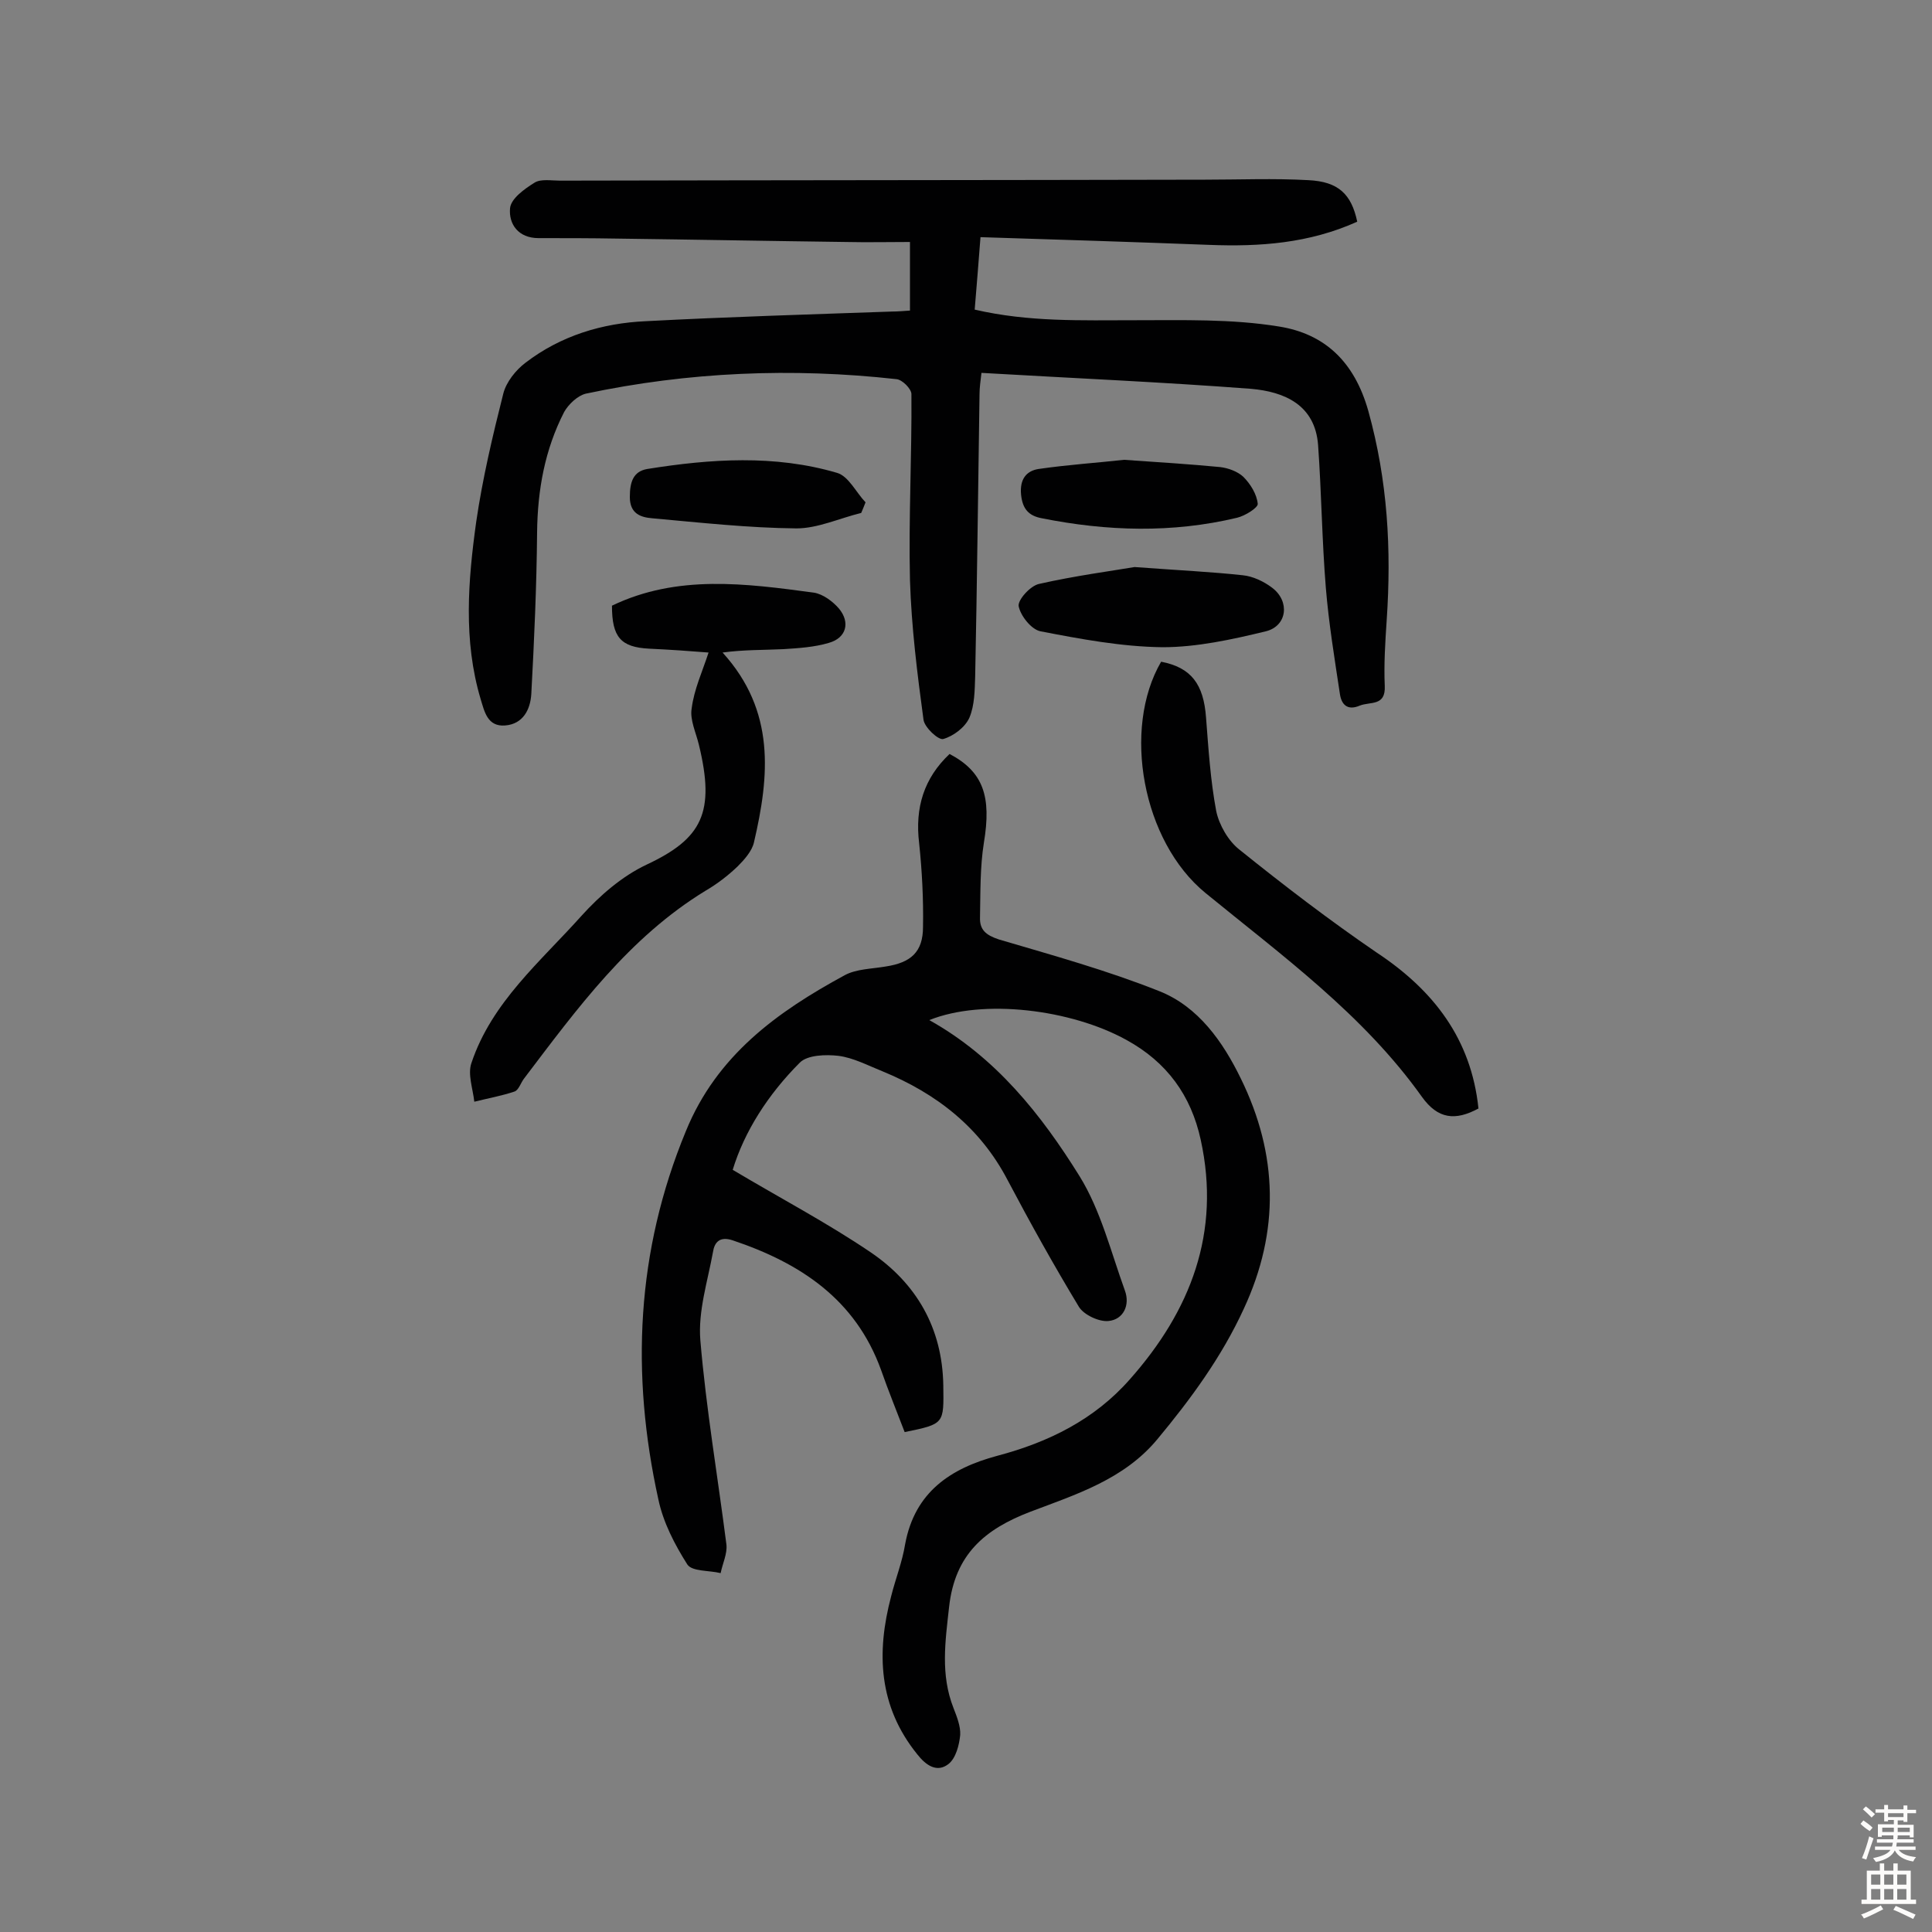 <svg enable-background="new 0 0 400 400" viewBox="0 0 400 400" xmlns="http://www.w3.org/2000/svg"><rect x="0" y="0" width="400" height="400" fill="#808080" stroke="none"/><g fill="#010102"><path d="m281 45.9c-10 4.5-20.2 5.2-30.6 4.8-15.7-.6-31.4-1.1-47.4-1.6-.4 5.4-.8 10-1.2 15 11.2 2.6 22.1 2.2 33.1 2.2 10 0 20.1-.3 29.9 1.3 9.4 1.5 15.6 7.2 18.5 17.5 4 14.4 4.8 28.6 3.8 43.3-.3 4.5-.6 9.1-.4 13.6.2 4.3-3 3.2-5.2 4.1-2.6 1.1-3.8-.3-4.1-2.5-1.1-7.3-2.3-14.6-2.9-21.9-.8-9.8-.9-19.7-1.6-29.5-.6-8.4-7-11.1-13.9-11.7-18.4-1.4-36.9-2.2-55.8-3.3-.2 1.7-.4 3.1-.4 4.4-.3 19.5-.5 39-.9 58.4-.1 2.9-.1 6-1.2 8.6-.9 2-3.3 3.8-5.4 4.4-1 .3-3.9-2.4-4.1-4-1.3-9.6-2.5-19.2-2.8-28.9-.3-12.8.4-25.6.3-38.5 0-1.1-1.9-3-3.1-3.1-21.6-2.4-43.1-1.5-64.3 3-1.7.4-3.6 2.2-4.5 3.8-4 7.8-5.5 16.1-5.6 24.9-.1 11.2-.6 22.4-1.2 33.5-.2 3.2-1.7 6.2-5.4 6.5s-4.3-2.9-5.1-5.5c-3.6-12.1-2.6-24.5-.9-36.7 1.3-8.9 3.4-17.8 5.6-26.5.6-2.4 2.6-4.9 4.6-6.4 7.3-5.6 15.9-8.2 24.9-8.6 17-.9 34-1.4 51-2 1.1 0 2.2-.1 3.7-.2 0-4.4 0-8.8 0-14.2-4.4 0-8.8.1-13.3 0-15.7-.2-31.5-.5-47.2-.7-5.5-.1-11-.1-16.4-.1-4.2 0-6.2-2.9-5.9-6.2.2-2 3-4 5.1-5.3 1.3-.8 3.5-.4 5.2-.4 44.5-.1 89-.1 133.6-.2 7.1 0 14.3-.3 21.4.1 6.2.3 8.9 2.9 10.1 8.6z"/><path d="m196.6 156.1c7 3.7 8.7 8.8 7.1 18.4-.8 5-.7 10.2-.8 15.4-.1 2.6 1.2 3.7 3.9 4.6 11.2 3.3 22.4 6.4 33.2 10.7 8.1 3.2 13.2 10.5 16.9 18.1 7.7 15.7 8.1 31.6.6 47.7-4.6 10-11 18.7-17.9 27s-16.8 11.4-26.3 15c-9.4 3.6-15.6 8.8-16.8 19.7-.8 7.2-1.8 14 .9 20.9.7 1.8 1.5 3.8 1.4 5.6-.2 2.1-.9 4.8-2.4 6-2.4 1.9-4.7.3-6.5-2-8-9.9-8.5-21-5.4-32.7.9-3.6 2.3-7.1 2.9-10.8 2-10.8 9.4-15.7 19.1-18.3 10.6-2.8 20.1-7.5 27.4-15.8 12.6-14.2 18.9-30.4 14.7-49.6-2-9.2-7-16.1-15.4-20.7-11.4-6.3-29.6-8.6-40.8-4.1 13.8 7.7 23.2 19.6 31.1 32.3 4.4 7.1 6.5 15.7 9.4 23.7 1.1 3-.3 6-3.4 6.3-2 .2-5.1-1.3-6.1-2.9-5.2-8.6-10.1-17.4-14.8-26.3-5.7-10.9-14.7-17.9-25.9-22.5-3-1.2-6-2.8-9.1-3.2-2.6-.3-6.4-.2-8 1.4-6.6 6.6-11.5 14.3-13.9 22.2 9.9 5.9 19.6 11 28.6 17.1 9.4 6.4 14.8 15.6 15 27.5.1 8 .3 8-8 9.7-1.6-4.2-3.4-8.6-4.9-12.9-5.3-14.6-16.7-22.1-30.7-26.8-2.7-.9-3.8.4-4.1 2.5-1.1 6-3.1 12.2-2.6 18.2 1.2 14.2 3.6 28.2 5.4 42.3.2 1.9-.8 3.9-1.2 5.9-2.4-.6-5.9-.3-6.9-1.8-2.6-4.1-5-8.7-6-13.5-5.7-25.9-4.6-51.3 5.7-76.2 6.4-15.7 18.9-24.7 32.9-32.3 2.4-1.3 5.6-1.3 8.5-1.8 5.2-.8 7.7-3 7.7-8.2.1-5.8-.2-11.6-.8-17.3-.9-7.4 1-13.5 6.3-18.5z"/><path d="m146.7 135.1c-3.7-.3-8-.6-12.3-.8-5.9-.3-7.7-2.4-7.7-8.9 13.5-6.5 27.7-4.6 41.8-2.7 1.9.3 3.9 1.8 5.2 3.3 2.4 2.9 1.5 6.1-2.1 7.1-3 .9-6.3 1.1-9.4 1.3-4.1.2-8.2.1-12.6.7 11 12.1 9.7 25.6 6.5 39.3-.4 1.8-2 3.6-3.4 5-2 1.9-4.2 3.6-6.6 5-15.9 9.7-26.6 24.4-37.6 38.9-.7.9-1.1 2.4-2 2.7-2.7.9-5.5 1.4-8.3 2.1-.3-2.7-1.4-5.7-.6-8 4.2-12.6 14.3-21 22.8-30.5 3.8-4.2 8.4-8.2 13.5-10.6 11.5-5.4 14.2-10.8 10.8-24.8-.6-2.5-1.9-5.2-1.5-7.5.5-4 2.2-7.6 3.5-11.6z"/><path d="m306.1 229.5c-4.8 2.6-8.4 2.2-11.7-2.4-12.1-17-28.9-29.2-44.8-42.2-13.1-10.7-17.3-34-9.2-47.9 6.2 1.2 8.8 4.6 9.3 11.6.5 6.4.9 12.9 2.1 19.3.6 2.9 2.5 6.2 4.8 8 9.2 7.4 18.6 14.6 28.4 21.3 11.8 7.8 19.6 17.9 21.1 32.3z"/><path d="m234.9 117.4c9.5.7 16 1 22.4 1.7 2.1.2 4.4 1.3 6.1 2.6 3.7 2.8 3.1 7.9-1.3 9-7 1.7-14.3 3.3-21.4 3.3-8.5-.1-17-1.7-25.3-3.3-1.9-.4-4.1-3.2-4.5-5.2-.2-1.3 2.4-4.2 4.2-4.6 7.5-1.7 15.1-2.7 19.8-3.5z"/><path d="m232.7 95.2c7.4.5 13.6.9 19.9 1.5 1.7.2 3.6.9 4.8 2 1.5 1.5 2.8 3.6 3 5.6.1.8-2.6 2.5-4.3 2.9-13.4 3.2-26.9 2.8-40.4.1-2.7-.5-4-1.9-4.3-4.9-.3-3.2 1.1-4.9 3.6-5.3 6.2-.9 12.4-1.3 17.7-1.9z"/><path d="m178.3 106.2c-4.5 1.1-9 3.2-13.4 3.2-10-.1-19.9-1.2-29.9-2.1-2.3-.2-4.6-.9-4.6-4.4 0-3.1.7-5.3 3.6-5.8 13.1-2.1 26.4-3 39.3.8 2.4.7 3.9 4 5.9 6.1-.3.8-.6 1.5-.9 2.2z"/></g><path d="m385.2 377.6.6-.7c.6.4 1.3.9 1.9 1.5l-.6.7c-.8-.5-1.4-1-1.9-1.5zm.3 7.1c.6-1.4 1.1-2.9 1.5-4.5.3.1.6.3.9.4-.5 1.4-1 2.9-1.5 4.4zm.2-10.1.6-.6c.7.5 1.3 1.1 1.9 1.6l-.7.7c-.6-.6-1.2-1.2-1.8-1.7zm8.4-.8h.8v.9h1.8v.7h-1.8v1.8h-.8v-.3h-1.2v.9h3.3v2.6h-.8v-.4h-2.5c0 .3 0 .6-.1.8h3.4v.7h-3.5c0 .3-.1.6-.1.8h4v.7h-3.5c.7.9 1.9 1.3 3.6 1.5-.2.2-.4.5-.6.9-1.9-.3-3.2-1.1-3.8-2.3-.5 1.1-1.8 2-3.9 2.4-.2-.3-.4-.5-.6-.8 1.9-.4 3.1-.9 3.6-1.7h-3.2v-.7h3.5c.1-.2.1-.5.2-.8h-3.3v-.7h3.4c0-.2 0-.5 0-.8h-2.4v.3h-.8v-2.6h3.3v-.9h-1.2v.3h-.8v-1.8h-1.8v-.7h1.8v-.9h.8v.9h3.2zm-4.4 5.5h2.4c0-.3 0-.6 0-.9h-2.4zm1.2-3.1h3.2v-.8h-3.2zm4.4 2.2h-2.4v.9h2.5v-.9z" fill="#fcfbfa"/><path d="m389.2 385.8h.9v1.5h1.9v-1.5h.9v1.5h2.7v6h1.1v.9h-11.3v-.9h1.1v-6h2.7zm.2 8.7.5.8c-1.2.6-2.5 1.3-4 1.9-.2-.3-.3-.6-.6-.8 1.6-.6 3-1.3 4.1-1.9zm-2-4.3h1.9v-2.1h-1.9zm0 3.1h1.9v-2.2h-1.9zm2.7-3.1h1.9v-2.1h-1.9zm0 3.1h1.9v-2.2h-1.9zm2.4 1.3c1.4.6 2.7 1.2 4.1 1.8l-.5.9c-1.5-.7-2.8-1.4-4.1-1.9zm2.2-6.5h-1.9v2.1h1.9zm-1.9 5.2h1.9v-2.2h-1.9z" fill="#fcfbfa"/></svg>